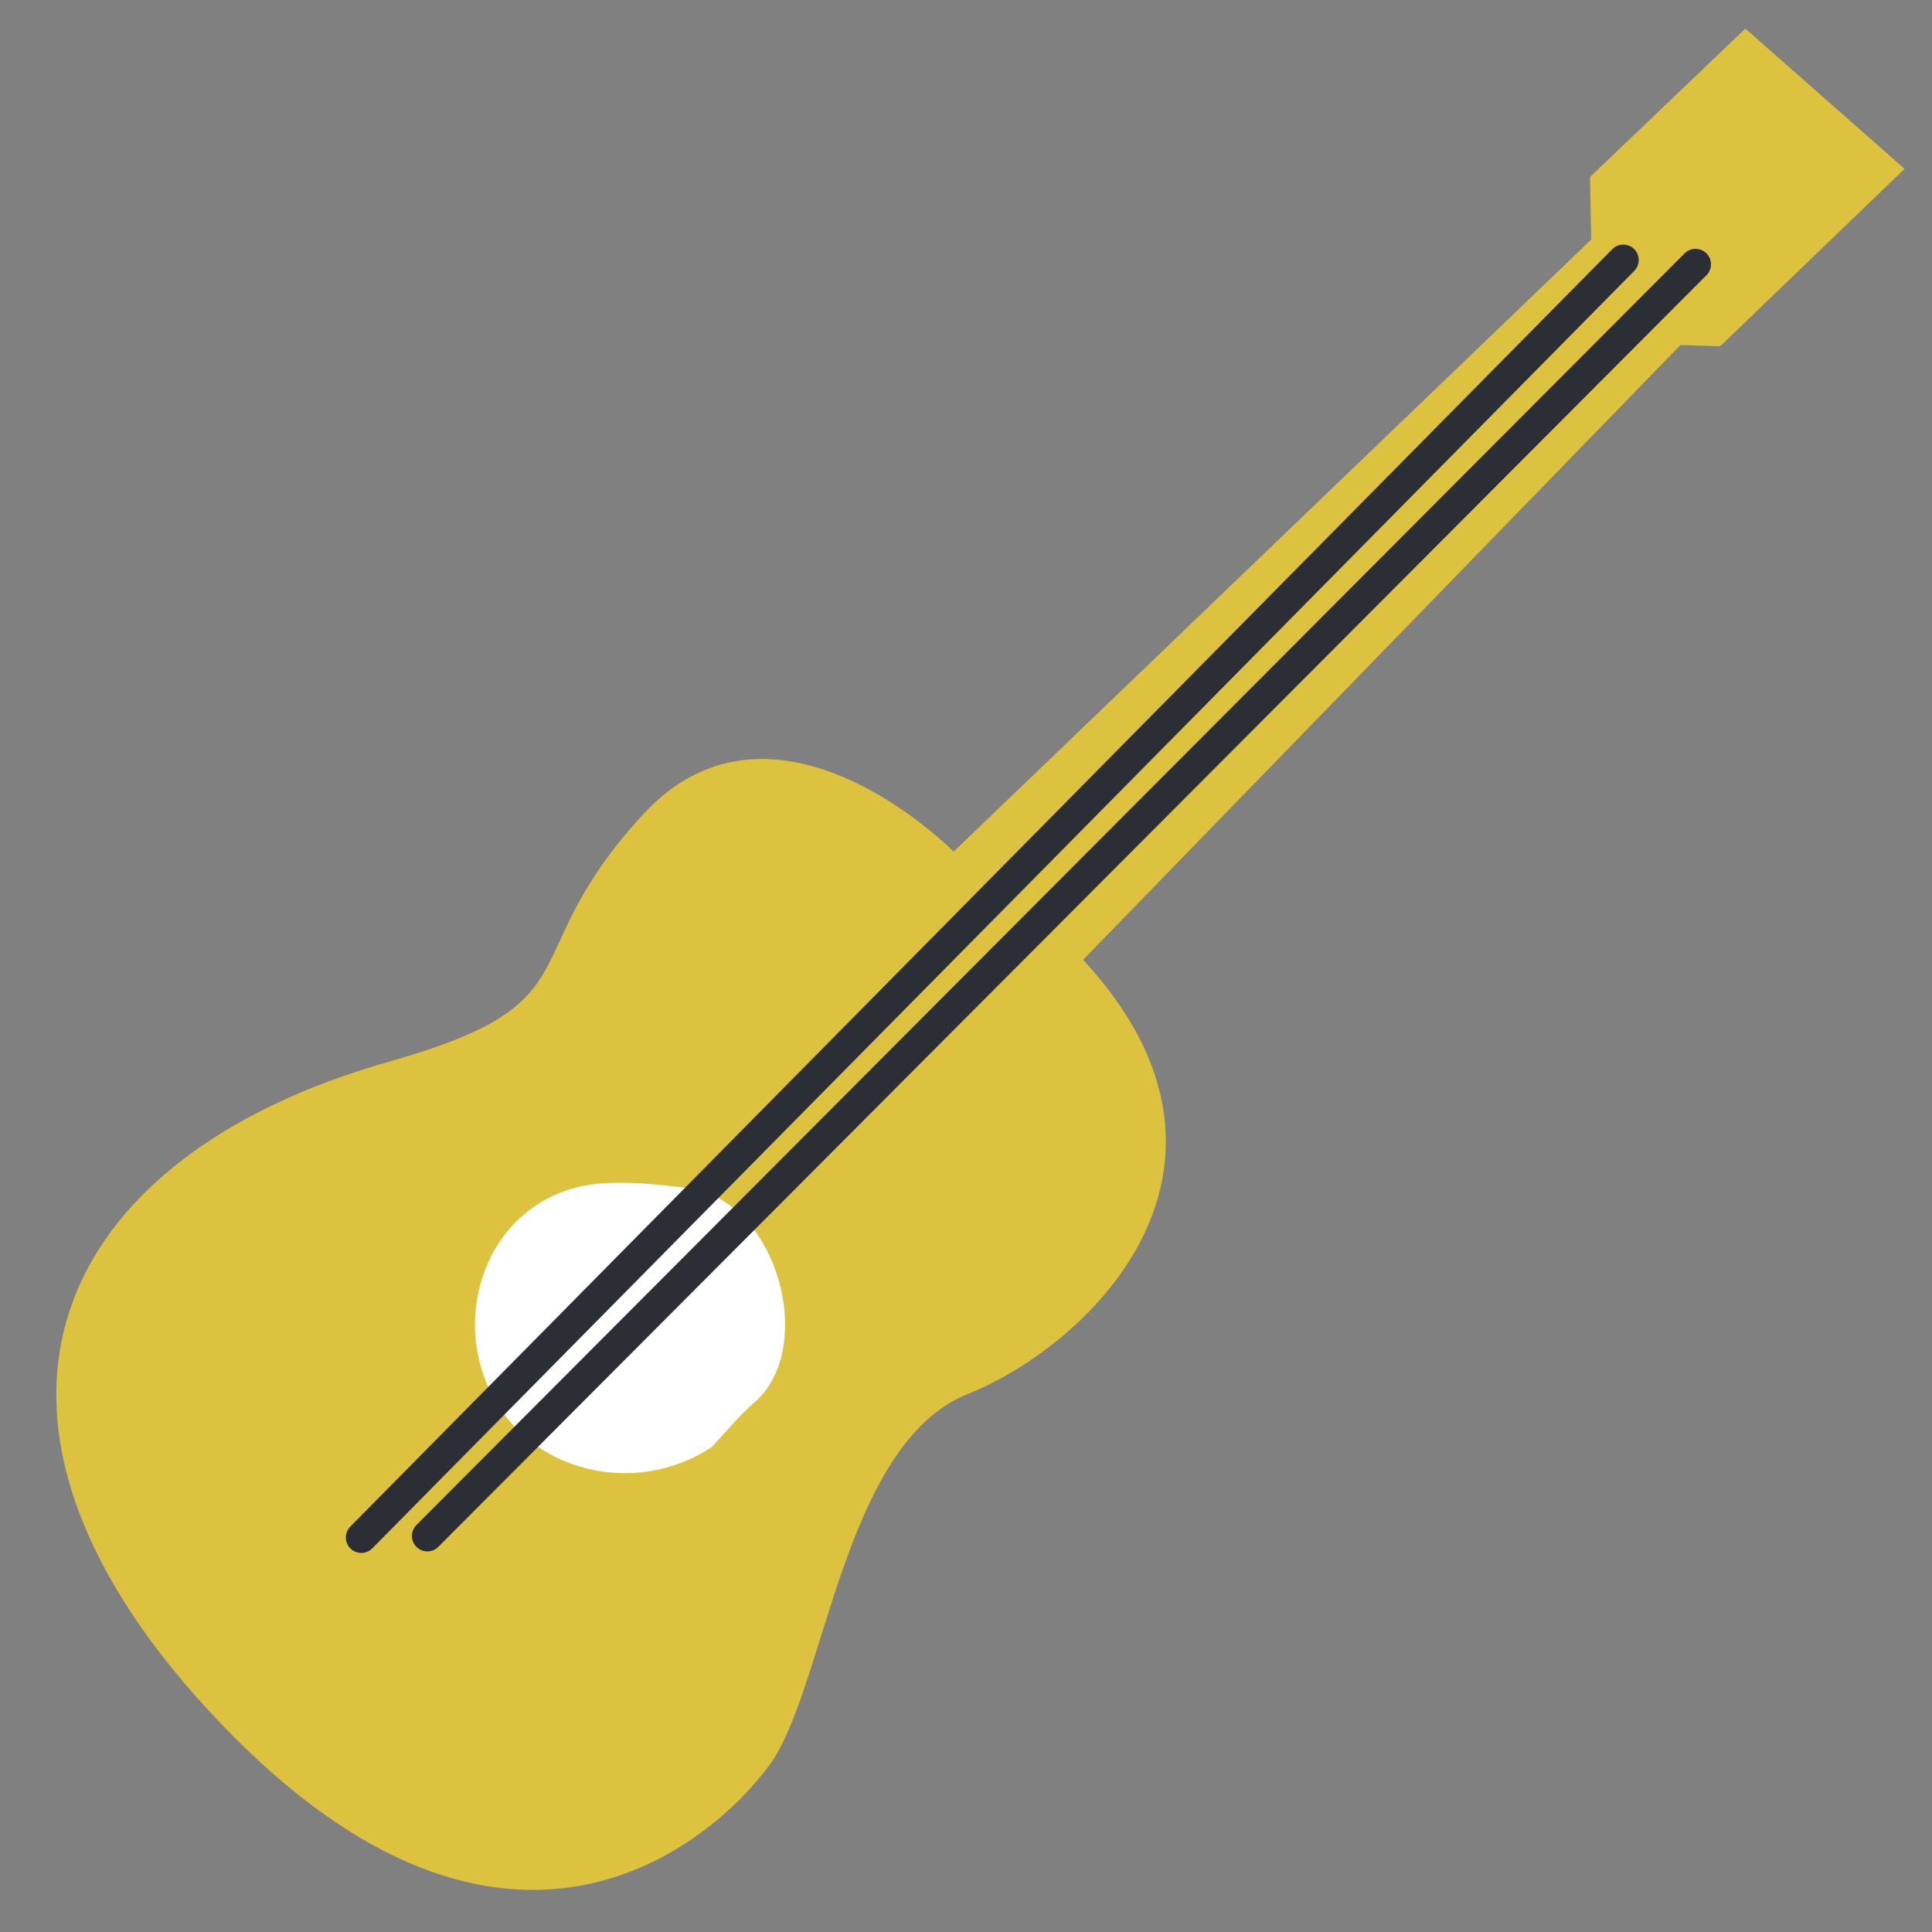 <?xml version="1.0" encoding="utf-8"?>
<!-- Generator: Adobe Illustrator 27.3.1, SVG Export Plug-In . SVG Version: 6.00 Build 0)  -->
<svg version="1.1" id="Calque_1" xmlns="http://www.w3.org/2000/svg" xmlns:xlink="http://www.w3.org/1999/xlink" x="0px" y="0px"
	 viewBox="0 0 500 500" style="enable-background:new 0 0 500 500;" xml:space="preserve">
<rect x="0" y="0" width="500" height="500" fill="#808080" stroke="none"/>
<style type="text/css">
	.st0{fill:#DDC240;}
	.st1{fill:#FFFFFF;}
	.st2{fill:none;stroke:#2B2E34;stroke-width:8;stroke-linecap:round;stroke-miterlimit:10;}
</style>
<g>
	<path class="st0" d="M57.2,446.1c74.3,77.6,127.6,30.4,142,10.6c14.4-19.8,18.9-82.9,51.2-95.9c32.3-13,79.2-59.2,29.9-112.4
		L434.9,89.3l10.3,0.3l47.7-45.9L451.7,7.4l-40.2,38.4l0.3,16.2l-165,158.4c0,0-46.2-46.9-80.5-9.5s-10.9,48.3-65.4,63.8
		C13.3,299.4-18.6,366.9,57.2,446.1z"/>
	<path class="st1" d="M184.2,374.5c-19.7,13.1-47.5,6.6-57.5-14.8c-10.5-22.3,1.6-50.5,27.6-53.3c7.6-0.8,15.5,0.1,23.2,1
		c23.8,2.7,34,41.5,17.8,55.5C191.2,366.4,187.9,370.6,184.2,374.5z"/>
	<line class="st2" x1="420.1" y1="67.3" x2="93.5" y2="397.9"/>
	<line class="st2" x1="438.8" y1="68.4" x2="110.6" y2="397.5"/>
</g>
</svg>
